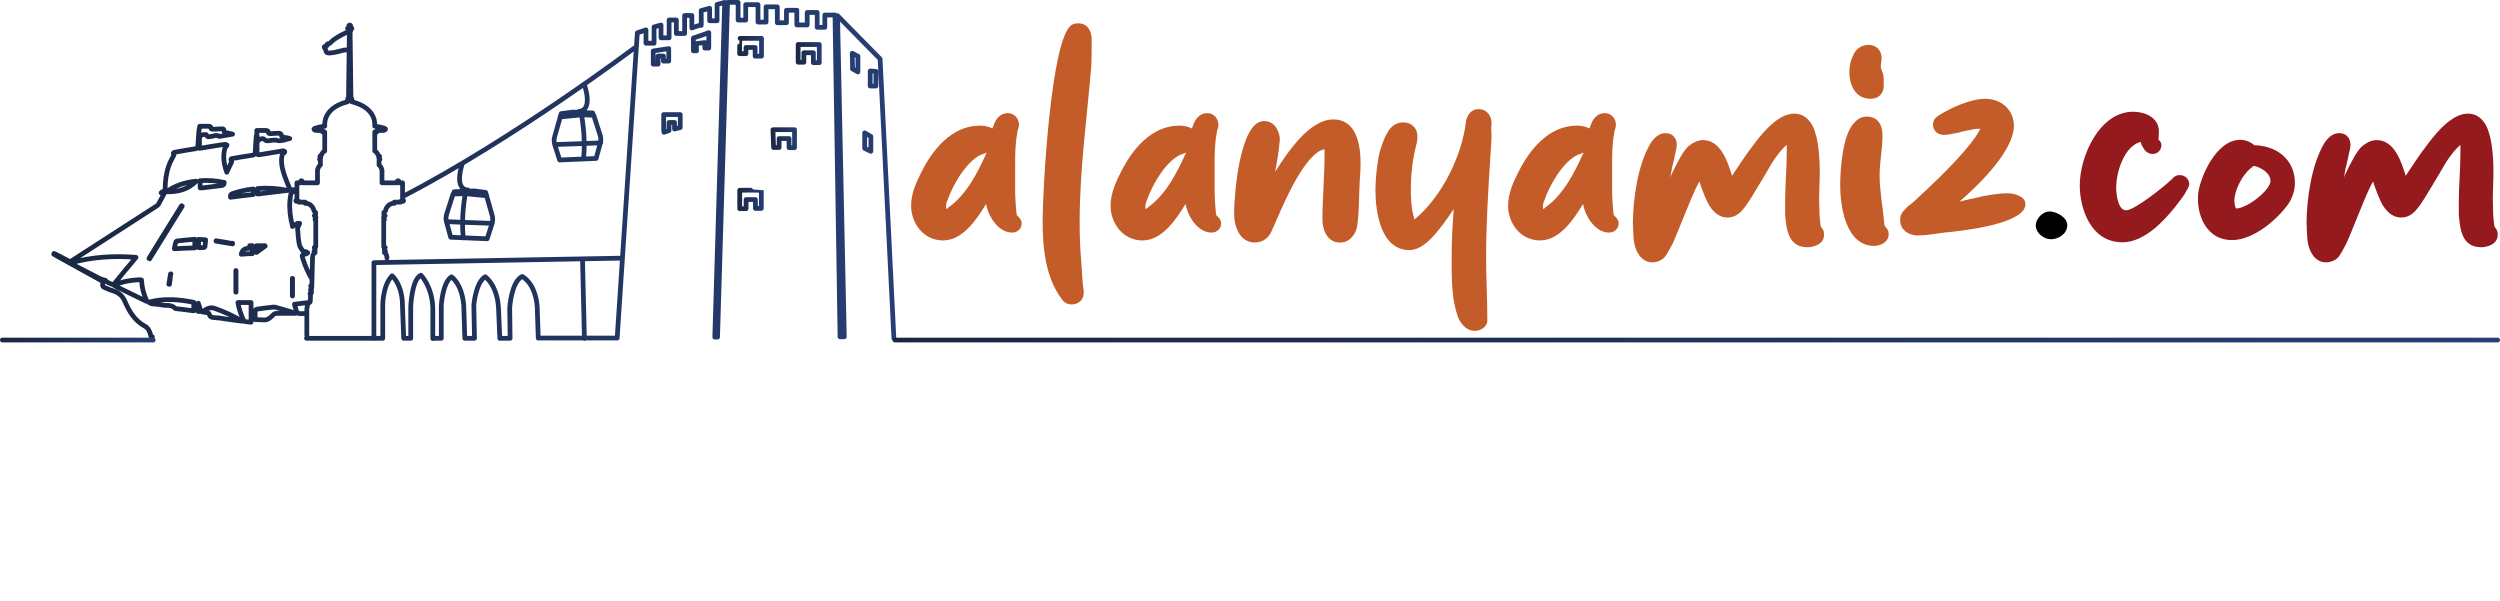 <?xml version="1.0" encoding="UTF-8"?>
<svg id="Layer_1" data-name="Layer 1" xmlns="http://www.w3.org/2000/svg" xmlns:xlink="http://www.w3.org/1999/xlink" viewBox="0 0 262.7 63.13">
  <defs>
    <style>
      .cls-1 {
        fill: #010101;
      }

      .cls-2 {
        stroke: url(#linear-gradient-3);
      }

      .cls-2, .cls-3, .cls-4, .cls-5, .cls-6, .cls-7, .cls-8 {
        fill: none;
        stroke-linecap: round;
        stroke-linejoin: round;
        stroke-width: .5px;
      }

      .cls-3 {
        stroke: url(#linear-gradient-4);
      }

      .cls-4 {
        stroke: url(#linear-gradient-7);
      }

      .cls-5 {
        stroke: url(#linear-gradient-5);
      }

      .cls-6 {
        stroke: url(#linear-gradient-2);
      }

      .cls-7 {
        stroke: url(#linear-gradient-6);
      }

      .cls-8 {
        stroke: url(#linear-gradient);
      }

      .cls-9 {
        fill: #951a1d;
      }

      .cls-10 {
        fill: #c35c28;
      }
    </style>
    <linearGradient id="linear-gradient" x1="5.39" y1="15.16" x2="94.18" y2="15.16" gradientTransform="translate(0 33.07) scale(1 -1)" gradientUnits="userSpaceOnUse">
      <stop offset="0" stop-color="#1b2742"/>
      <stop offset="1" stop-color="#263e74"/>
    </linearGradient>
    <linearGradient id="linear-gradient-2" x1="0" y1="-2.66" x2="16.35" y2="-2.66" xlink:href="#linear-gradient"/>
    <linearGradient id="linear-gradient-3" x1="93.79" y1="-2.66" x2="262.7" y2="-2.66" xlink:href="#linear-gradient"/>
    <linearGradient id="linear-gradient-4" x1="77.5" y1="12.12" x2="80.27" y2="12.12" xlink:href="#linear-gradient"/>
    <linearGradient id="linear-gradient-5" x1="80.97" y1="18.5" x2="83.77" y2="18.5" xlink:href="#linear-gradient"/>
    <linearGradient id="linear-gradient-6" x1="83.62" y1="27.43" x2="86.35" y2="27.43" xlink:href="#linear-gradient"/>
    <linearGradient id="linear-gradient-7" x1="77.48" y1="28.1" x2="80.27" y2="28.1" xlink:href="#linear-gradient"/>
  </defs>
  <path class="cls-8" d="M32.23,32.95h-.78c-.09,0-.22-.04-.24-.11-.11-.27-.18-.56-.27-.87.58-.07,1.09-.13,1.62-.2M32.79,29.36c-.4-.67-.71-1.38-.96-2.16-.13-.42-.11-.45.31-.51.07,0,.13-.09.2-.13-.07-.04-.13-.09-.2-.11-.11-.04-.27,0-.31-.07-.16-.22-.33-.45-.38-.71-.11-.56-.13-1.11-.18-1.67,0-.09.09-.2.13-.31.02-.07.07-.13.09-.22h-.24c-.18.09-.33.22-.51.33-.04-.27-.11-.51-.16-.73-.16-.87-.2-1.76-.02-2.65.02-.13.07-.27.27-.27.07,0,.13-.09.2-.13-.09-.04-.18-.11-.24-.09-.2.04-.33,0-.4-.22-.2-.53-.45-1.05-.6-1.6-.18-.56-.27-1.14-.16-1.71.02-.13.02-.29.22-.33.04,0,.09-.11.07-.13,0-.04-.09-.07-.13-.09-.07,0-.11,0-.18.02-.76.13-1.51.24-2.29.38-.22.04-.33,0-.31-.27v-.82c0-.33.16-.52.49-.58.04,0,.11-.02.16,0,.04,0,.09.07.13.09.09.04.16.13.24.13.36.02.69-.16,1.11-.04.4.11.87-.11,1.31-.2-.22-.09-.42-.09-.62-.13-.13,0-.27-.04-.27-.27,0-.04-.13-.16-.2-.16-.29,0-.56.02-.85.04-.16,0-.33.04-.33-.22,0-.04-.13-.11-.2-.11h-1c0,.24.02.45.04.65-.04-.02-.04-.07-.07-.09h-.02c-.04.56-.09,1.14-.11,1.69,0,.22-.09.33-.33.36-.65.09-1.29.2-1.91.31-.16.02-.45,0-.24.31v.07c-.16.36-.33.69-.51,1.09-.31-.85-.42-1.67-.2-2.52,0-.07.09-.11.13-.18.04-.04.07-.11.09-.16-.07-.02-.13-.09-.2-.07-.11,0-.22.04-.33.04-.78.13-1.56.24-2.36.38v-.96c0-.28.14-.45.42-.49h.24s.11.02.11.04c.04.31.27.16.42.16.29,0,.6-.24.89,0,.47-.09.93-.16,1.4-.24-.27-.09-.51-.11-.73-.16-.07,0-.18-.11-.18-.18.02-.24-.13-.24-.29-.22-.27,0-.53.04-.78.04-.13,0-.31.04-.31-.2,0-.04-.09-.11-.16-.11h-1c-.04.31-.11.53-.11.76-.04.45-.07.87-.09,1.31,0,.18-.07.24-.24.29-.71.11-1.42.22-2.14.36-.07,0-.18.04-.2.11,0,.07.04.13.07.18-.18.38-.4.73-.53,1.11-.29.78-.38,1.6-.4,2.43,0,.18-.02.31-.24.31-.07,0-.13.09-.18.13.07.04.13.09.2.11h.11c-.2.38-.4.76-.6,1.11-.04.07-.11.13-.2.18-2.96,1.91-5.94,3.83-8.9,5.74-.13.09-.24.09-.38,0-.42-.24-.87-.45-1.31-.69-.07-.02-.13-.04-.18-.07,0,0,0,.04-.02.07.09.04.18.11.27.16,1.56.87,3.14,1.74,4.7,2.6.16.09.24.16.18.36-.09.24.09.36.27.42.31.13.62.27.93.36.56.18.91.56,1.14,1.09.45,1.05,1.02,2,2.09,2.58.36.2.53.6.62,1v.04s.11.04.16.07M11.09,29.47c-.22-.07-.4-.11-.56-.18-.96-.49-1.89-.98-2.85-1.47-.09-.04-.18-.09-.31-.18,2.29-.65,4.56-.78,6.92-.6-.38.47-.71.89-1.07,1.29-.38.47-.76.93-1.14,1.4-.04.07-.09.13-.13.2-.33-.13-.71-.2-.89-.49l.02.02ZM15.32,31.63c-1.05-.51-2.11-1.02-3.16-1.54-.07-.02-.11-.07-.18-.11.8-.38,1.67-.53,2.56-.58h.24s.04,0,.09.02c.04.78.22,1.51.58,2.25-.07,0-.11,0-.13-.04h0ZM19.08,21.62s.04.02.07.04c-1.14,1.85-2.29,3.69-3.43,5.54-.02,0-.04-.02-.07-.04,1.14-1.85,2.27-3.69,3.43-5.54ZM17.94,28.78c-.04.36-.09.73-.13,1.09h-.07c.07-.36.11-.71.18-1.09h.04-.02ZM20.35,32.66c-.49-.07-.96-.13-1.42-.18-.11,0-.22-.02-.33-.04-.07,0-.16,0-.2-.04-.4-.45-.96-.24-1.42-.36-.31-.07-.65-.07-.96-.11-.11,0-.22-.07-.31-.11v-.09c1.56-.4,3.09-.27,4.65.04,0,0,0,.89,0,.89ZM20.46,26.05c-.71.02-1.4.04-2.14.09.04-.24.09-.49.16-.71,0-.04.09-.11.16-.11.6-.07,1.2-.13,1.83-.18,0,0,0,.91,0,.91ZM17.48,20.15c.96-.67,1.98-1,3.14-1.11-.89.89-1.94,1.14-3.14,1.11ZM21.02,18.99c.87-.07,1.69,0,2.54.18,0,.22-.07.31-.29.33-.67.07-1.34.16-2,.24h-.24v-.76ZM24.44,25.56v.07c-.58-.09-1.16-.2-1.74-.29v-.04c.58.09,1.16.18,1.74.29v-.02ZM20.88,25.16c.24,0,.47.02.73.04-.02.24-.04.49-.07.71,0,.04-.09.11-.16.11h-.51s0-.87,0-.87ZM20.75,32.39v-.49s.07-.02.09-.04c.09.29.18.58.29.87-.4.02-.42,0-.42-.33h.04ZM22.86,33.41c-.11,0-.24-.04-.36-.04-.24,0-.47-.07-.51-.38,0-.04-.11-.11-.2-.13-.16-.04-.31-.04-.47-.07.27-.36.82-.53,1.2-.4,1,.36,1.98.78,2.92,1.36-.87-.11-1.71-.22-2.58-.36v.02ZM24.78,30.7v-2.27h.02v2.27h-.02ZM26.38,33.86c-.24-.02-.45-.04-.65-.07-.04,0-.09-.04-.11-.09-.29-.6-.51-1.25-.62-1.91h1.38s0,2.07,0,2.07ZM26.51,26.65c-.4,0-.78.04-1.16.07.09-.4.31-.6.69-.62.2,0,.22-.02.2-.29h.27v.85ZM26.6,20.44c-.8.09-1.6.18-2.38.29-.04-.24.04-.33.24-.4.69-.22,1.4-.4,2.16-.47v.58h-.02ZM30.72,29.25h.02v1.85h-.02v-1.85ZM27.07,19.81c1.07-.09,2.11-.02,3.16.2-1.05.13-2.09.24-3.16.38v-.58ZM26.94,25.82h.91s0,.04.02.04c-.29.22-.6.42-.93.67,0,0,0-.71,0-.71ZM31.03,32.86v.07h-1.94c-.2,0-.31.07-.45.22-.22.22-.49.47-.85.47-.31,0-.65-.04-.98-.04v-.96s.11-.13.16-.13c.58-.09,1.16-.16,1.74-.22h.18c.71.2,1.42.42,2.14.62v-.02ZM36.75,2.63c.16,0,.11.29.11.29.27.07,0,.16,0,.16,0,.2-.07.27-.07.27l.09,7.03h.09v.31c2.72.69,2.4,2.56,2.4,2.56,0,0,1.22.18,1.14.33s-.31.13-.31.13h-.6v.16h-.22v2c.29.13.36.47.36.47.29.07.07.16.07.16v.13c.24.09.02.22.02.22v.49c.27.2.31.56.31.56v1.31h1.56s0-.22.13-.22.11.22.11.22h.36v1.83c.2,0,.07.11.07.11h-.27v.09h-.67v.13h-.09c-.45,0-.76.45-.8.67s-.2.27-.2.27v.27c.29.09,0,.18,0,.18-.07.07-.02.22-.02.22.18.07,0,.18,0,.18v2.76c.31.07.07.22.07.22v.18c.27.11,0,.22,0,.22.29.16.27.58.27.58M36.75,2.63c-.16,0-.11.29-.11.29-.27.07,0,.16,0,.16,0,.2.07.27.07.27l-.09,7.03h-.09v.31c-2.72.69-2.4,2.56-2.4,2.56,0,0-1.22.18-1.14.33s.31.13.31.13h.6v.16h.22v2c-.29.13-.36.47-.36.47-.29.07-.07.16-.07.16v.13c-.24.09-.02.22-.02.22v.49c-.27.2-.31.56-.31.56v1.31h-1.56s0-.22-.13-.22-.11.22-.11.22h-.36v1.83c-.2,0-.07.11-.07.11h.27v.09h.67v.13h.09c.45,0,.76.45.8.67s.2.27.2.27v.27c-.29.09,0,.18,0,.18.07.07.02.22.02.22-.18.07,0,.18,0,.18v2.76c-.31.07-.07.22-.07.22v.18c-.27.11,0,.22,0,.22-.29.16-.27.58-.27.58l-.07,2.87c-.29.07,0,.18,0,.18l-.04.22c-.24.07,0,.18,0,.18v.18c-.29.07-.09.18-.09.18l-.04.76c-.36.18-.36.85-.36.85v2.72M36.66,3.3s-1.38.58-1.91,1.16c0,0-.09.16-.29.13,0,0-.09,0-.07.13s-.11.07-.11.07c0,0-.09,0-.09.07s-.07.04-.07.04c0,0-.13,0,0,.16s.11.27.13.31,0,.2.38.2,1.18-.22,1.18-.22c0,0,.65-.2.87-.07M53.6,35.55l-.04-3.21s.16-2.72,1.31-3.29c0,0,1.36.62,1.58,3.14l.11,3.34M49.86,35.55l-.07-3.47s.18-2.38,1.2-3c0,0,1.31.91,1.4,3.43l.13,3.05M46.37,35.55v-3.43s.13-2.43,1.07-3.03c0,0,1.09.69,1.29,2.98l.11,3.47M43.16,35.55v-3.34s.11-2.87,1.07-3.29c0,0,1.18,1.16,1.25,3.45v3.21M40.22,35.55v-3.45s-.02-2.09.98-3.12c0,0,1.09.89,1.09,3.14l.13,3.43M39.29,35.57v-7.97l25.8-.47M61.41,35.57l-.2-8.37M69.74,13.69v-1.65h1.74v1.36l-.6.16v-.69h-.58v.85l-.53.18v-.2h-.02ZM68.67,5.35l1.6-.24v1.31h-.56v-.53h-.56v.85h-.51v-1.38M72.88,3.99c.33-.09,1.6-.56,1.6-.56v1.62h-.42v-.58l-.89.11s0,.76.02.76h-.33v-1.34l.02-.02ZM39.29,35.55h-7.08M40.22,35.55h-.91M43.16,35.55h-.73M46.37,35.55h-.89M49.86,35.55h-1.02M53.6,35.55h-1.07M93.93,35.55l-1.45-29.36-4.47-4.54.71,33.74h-.45l-.53-33.81h-1.07v1.29h-.8v-1.56h-1.05v1.31h-1.09v-1.54h-1.09v1.31h-.96V.72h-1.18v1.6h-.85V.49h-1.29v1.62h-.8V.25h-1.11l-1.05,35.17h-.29L76.15.25l-.8.22v1.71h-.78V.87l-.89.24s.02,1.65,0,1.56c-.02-.11-.98.27-.98.27v-1.31h-.76v1.89h-.87v-1.42h-.76v1.87h-.85v-1.34l-.73.2v1.71h-.85v-1.4l-.91.31-2.11,31.96h0v.11h-8.26M90.86,15.56v-1.6s.65.38.65.38v1.56l-.65-.31v-.02ZM91.44,7.46l.6.04v1.54h-.6v-1.58ZM89.59,7.22l-.04-1.62.6.31v1.65l-.58-.33h.02ZM66.64,5.06s-12.66,9.55-24.33,15.6M61.41,8.91s.98,2.72-.6,2.8v.38M61.1,12.07s.47,2.29.22,4.65M63.13,15.01l-1.74.07-3.09.11M58.85,12.29l2.25-.22,1.29.04.67,2.09c.09.29.11.62,0,.91l-.42,1.54-3.83.16-.51-1.58c-.09-.31-.11-.62,0-.93l.67-2.36,1.2-.16,2.11.09v.22M60.19,12.16l-.04-.36M48.59,17.17s-.98,2.72.6,2.8v.38M48.9,20.35s-.47,2.29-.22,4.65M46.9,23.29l1.74.07,3.09.11M51.15,20.57l-2.25-.22-1.29.04-.67,2.09c-.09.29-.11.62,0,.91l.42,1.54,3.83.16.51-1.58c.09-.31.11-.62,0-.93l-.67-2.36-1.2-.16-2.11.09v.22M49.82,20.44l.04-.36"/>
  <g>
    <line class="cls-6" x1=".25" y1="35.73" x2="16.1" y2="35.73"/>
    <line class="cls-2" x1="262.45" y1="35.73" x2="94.04" y2="35.73"/>
  </g>
  <path class="cls-3" d="M77.77,19.99s2.23-.02,2.23,0v1.91h-.62v-.93h-.98v.96h-.67v-1.94h.04Z"/>
  <polygon class="cls-5" points="81.22 13.63 83.49 13.63 83.49 15.52 82.91 15.52 82.91 14.56 81.87 14.56 81.87 15.5 81.29 15.5 81.22 13.63"/>
  <path class="cls-7" d="M83.89,4.68h2.2v1.91h-.62v-1.05h-1v1h-.6v-1.87"/>
  <path class="cls-4" d="M77.77,4.03h2.25v1.87h-.67v-.91h-.96v.65h-.67s0-1.6.02-1.6"/>
  <g>
    <path class="cls-10" d="M99.14,25.27c-2.13,0-3.4-1.83-3.4-3.66,0-1.31.57-2.53,1.13-3.62,1.05-2.09,3.05-4.79,6.1-4.79.44,0,.91.09,1.31.3.09-.22.17-.44.26-.65.22-.44.61-.96,1.35-.96s1.18.61,1.18,1.22c0,.17-.04.35-.09.48-.04.13-.09.26-.09.44-.22,1.09-.22,2.31-.22,3.4v2.79c.04,1.22.13,2.18.17,2.35,0,.04.04.09.09.13l.13.13c.13.13.3.35.3.65,0,.48-.39.96-1,.96-1.48,0-2.53-1.74-2.74-3.01-.96,1.57-2.44,3.83-4.49,3.83ZM99.54,21.92l.13-.13c1.87-1.31,3.05-3.62,4.01-5.75-.04,0-.13.04-.22.09-1.74.44-3.35,3.31-3.88,4.88-.13.26-.17.48-.17.74,0,.04,0,.13.04.22t.09-.04Z"/>
    <path class="cls-10" d="M113.87,30.81c0,.65-.52,1.18-1.26,1.18-.52,0-.83-.26-1.05-.57-1.74-2.35-2-5.45-2-8.28,0-3.14.87-19.17,3.05-20.52.22-.13.48-.17.7-.17.83,0,1.18.57,1.31,1.05.09.26.09.52.09.78v.65c0,.65,0,1.31-.04,2-.44,5.44-1.22,10.85-1.22,16.34,0,1.44.04,2.83.17,4.27.09,1,.09,2.05.26,3.05v.22Z"/>
    <path class="cls-10" d="M120.1,25.27c-2.13,0-3.4-1.83-3.4-3.66,0-1.31.57-2.53,1.13-3.62,1.05-2.09,3.05-4.79,6.1-4.79.44,0,.91.09,1.31.3.09-.22.17-.44.26-.65.22-.44.61-.96,1.35-.96s1.18.61,1.18,1.22c0,.17-.04.35-.09.48-.04.13-.09.26-.09.44-.22,1.09-.22,2.31-.22,3.4v2.79c.04,1.22.13,2.18.17,2.35,0,.04.04.09.09.13l.13.13c.13.13.3.35.3.65,0,.48-.39.96-1,.96-1.48,0-2.53-1.74-2.74-3.01-.96,1.57-2.44,3.83-4.49,3.83ZM120.49,21.92l.13-.13c1.87-1.31,3.05-3.62,4.01-5.75-.04,0-.13.04-.22.09-1.74.44-3.35,3.31-3.88,4.88-.13.26-.17.48-.17.74,0,.04,0,.13.04.22t.09-.04Z"/>
    <path class="cls-10" d="M134.08,17.91c1.26-1.96,3.53-5.36,6.01-5.36s2.88,2.7,2.88,4.66c0,.57-.04,1.18-.09,1.79-.09,1.57-.04,3.18-.26,4.7-.09.74-.7,1.79-1.79,1.79-1.52,0-1.87-1.61-1.87-2.4,0-2.22.22-4.49.22-6.71v-.7c-1,.17-2.09,1.57-3.14,3.44-1.05,1.92-1.92,4.05-2.35,5.01-.3.78-.91,1.35-1.83,1.35-1.61,0-2.18-1.7-2.18-3.05,0-1.87.57-9.71,3.14-9.71,1.22,0,1.66,1.22,1.66,1.92v.09c-.09,1-.26,2.18-.48,3.27.04,0,.04-.04.09-.09Z"/>
    <path class="cls-10" d="M154.03,12.82c.09-.61.48-1.35,1.35-1.35.96,0,1.35.83,1.35,1.44v.3s-.04.04-.04.09c0,.26.04.61.04.91,0,.78-.09,1.52-.13,2.35-.22,3.48-.44,6.97-.44,10.5,0,2.22.13,4.4.13,6.58,0,.74-.74,1.13-1.31,1.13-.78,0-1.31-.57-1.66-1.18-.3-.65-.48-1.52-.61-2.35-.22-1.7-.17-3.62-.17-4.31,0-1.66.09-3.31.22-4.97-.91,1.39-2.09,2.96-2.96,3.62-.44.35-1.05.7-1.7.7-3.01,0-3.57-4.01-3.57-6.32,0-.65.09-2.44.44-3.96.22-.74.48-1.52.83-2.09.35-.61.87-1.05,1.66-1.05.91,0,1.48.65,1.48,1.44,0,.22,0,.39-.04.61-.48,1.83-.65,3.31-.65,5.23,0,.87.09,2.09.39,2.92,2.88-2.4,4.97-6.66,5.4-10.24Z"/>
    <path class="cls-10" d="M161.87,25.27c-2.13,0-3.4-1.83-3.4-3.66,0-1.31.57-2.53,1.13-3.62,1.05-2.09,3.05-4.79,6.1-4.79.44,0,.91.09,1.31.3.09-.22.17-.44.26-.65.22-.44.61-.96,1.35-.96s1.18.61,1.18,1.22c0,.17-.04.35-.09.48-.04.13-.09.26-.09.44-.22,1.09-.22,2.31-.22,3.4v2.79c.04,1.22.13,2.18.17,2.35,0,.04.04.09.09.13l.13.13c.13.13.3.35.3.65,0,.48-.39.96-1,.96-1.48,0-2.53-1.74-2.74-3.01-.96,1.57-2.44,3.83-4.49,3.83ZM162.26,21.92l.13-.13c1.87-1.31,3.05-3.62,4.01-5.75-.04,0-.13.04-.22.09-1.74.44-3.35,3.31-3.88,4.88-.13.26-.17.48-.17.74,0,.04,0,.13.04.22t.09-.04Z"/>
    <path class="cls-10" d="M171.58,23.62c0-2.7.52-6.32,1.87-8.58.39-.57.87-1.05,1.57-1.05.83,0,1.18.65,1.18,1.22,0,.04-.04.22-.04.39-.04.17-.09.35-.13.57-.09.44-.17.83-.22,1-.13.48-.22,1-.3,1.52.04-.13.09-.3.17-.44.57-1.18,1.22-2.48,1.79-2.92.3-.26.87-.61,1.48-.61,1.87,0,2.61,2.31,3.05,3.75.65-.96,1.48-2.27,2.4-3.44,1.18-1.57,2.66-3.09,4.14-3.09.96,0,1.52.57,1.92,1.26.35.74.57,1.7.65,2.66.22,1.92.04,4.05.04,4.97,0,.17.04.91.04,1.66.04.35.04.7.09,1,0,.13.04.35.13.44.04.04.09.13.13.17.09.17.13.35.13.57,0,1.05-1.18,1.31-1.74,1.31-2.05,0-2.22-1.92-2.35-3.44v-1.26c0-1.79.17-3.53.17-5.27v-.78c-.74.61-1.48,1.7-2.13,2.88-.44.74-.87,1.48-1.31,2.18-.44.74-.83,1.35-1.26,1.83-.39.44-.91.74-1.52.74-1.05,0-1.66-.83-2-1.39-.3-.57-.7-1.57-.96-2.4-.57,1-1.13,2.48-1.74,3.96-.35.91-.74,1.79-1.05,2.53-.35.65-.65,1.26-.96,1.57-.3.26-.74.44-1.18.44-1.44,0-2-1.66-2-2.87-.04-.39-.04-.78-.04-1.05Z"/>
    <path class="cls-10" d="M198.11,23.84l.09.09s.09.09.13.17c.09.13.13.3.13.52,0,.83-.87,1.22-1.52,1.22-2.96,0-3.57-4.09-3.57-6.36,0-1.66.22-4.66,1.13-6.14.39-.57.87-1.09,1.66-1.09.7,0,1.13.3,1.39.78.22.35.26.87.26,1.26,0,1.39-.3,2.74-.3,4.14,0,1.7.35,3.31.48,5.01,0,.17.04.26.09.3,0,.04,0,.09.04.09ZM197.94,8.2v.87c0,.7-.48,1.31-1.39,1.31-1.74,0-2.22-1.7-2.22-2.79,0-.48.09-1.18.39-1.74.22-.57.74-1.13,1.61-1.13.96,0,1.39.7,1.39,1.39,0,.3-.09.61-.09.91,0,.09.04.22.13.44.04.13.09.22.13.35,0,.09.04.26.04.39Z"/>
    <path class="cls-10" d="M201.12,21.18c.57-.52,1.09-1.05,1.35-1.26,1.35-1.26,4.84-4.66,5.62-6.4-.61,0-1.22.17-1.87.3-.26.09-.61.17-.96.22-.35.09-.7.13-1.05.13-.65,0-1.09-.52-1.09-1.05,0-.39.17-.7.48-.91,1.26-.83,3.44-1.83,5.01-1.83,1.7,0,3.01,1.18,3.01,2.83,0,2.53-3.4,5.97-5.71,7.97.52-.13,1.09-.26,1.7-.39,1.09-.26,2.27-.48,3.35-.48.26,0,.7.04,1.09.22.35.13.78.39.78.91,0,.26-.09.48-.22.65-1.22,1.61-6.53,2.18-8.32,2.35-.91.13-1.87.3-2.79.3s-1.83-.57-1.83-1.61c0-.26.04-.48.17-.7.04-.09.13-.22.22-.3.09-.09.17-.17.26-.3.22-.22.52-.39.78-.65Z"/>
    <path class="cls-1" d="M215.4,22.22c.61,0,1.83.57,1.83,1.44,0,.96-1,1.48-1.7,1.48-.74,0-1.61-.61-1.61-1.48,0-.61.65-1.44,1.48-1.44Z"/>
    <path class="cls-9" d="M224.94,14.91c-1.7.44-2.57,3.09-2.57,4.84,0,.61.17,2.35,1.05,2.35s4.14-2.61,4.84-3.31l.09-.09s.09-.13.22-.17c.13-.09.26-.13.48-.13.61,0,1,.48,1,.96,0,.13-.17.52-.26.61-.09.22-.26.48-.44.74-.35.44-.65.87-.83,1.09-1.13,1.39-3.18,3.66-5.49,3.66-3.4,0-4.49-3.66-4.49-5.97,0-3.05,2.05-7.75,5.62-7.75,1.18,0,2.7.57,2.7,2.09,0,.3-.04.57-.04.83v.04c.17.09.3.3.3.57,0,.48-.39.91-.91.91-.57,0-.91-.44-1.05-.74-.13-.17-.17-.35-.22-.52Z"/>
    <path class="cls-9" d="M241.15,19.22c0,.7-.22,1.44-.61,2.09-1.09,1.61-3.66,3.92-6.01,3.92-2.61,0-3.57-2.48-3.57-4.27,0-.26,0-.52.04-.74.22-1.61,1.87-5.53,4.4-5.53.57,0,1.09.22,1.48.57,2.31.04,4.27,1.48,4.27,3.96ZM238.58,19c0-.83-1.09-1.48-1.79-1.57l-.13.13s-.09.09-.17.13c-.87.7-1.7,2.31-1.7,3.4,0,.22.04.44.09.65l.09.17c1.13,0,3.62-1.92,3.62-2.92Z"/>
    <path class="cls-9" d="M242.37,23.62c0-2.7.52-6.32,1.87-8.58.39-.57.87-1.05,1.57-1.05.83,0,1.18.65,1.18,1.22,0,.04-.04.22-.04.39-.04.17-.09.35-.13.57-.09.44-.17.83-.22,1-.13.48-.22,1-.3,1.52.04-.13.09-.3.17-.44.57-1.18,1.22-2.48,1.79-2.92.3-.26.87-.61,1.48-.61,1.87,0,2.61,2.31,3.05,3.75.65-.96,1.48-2.27,2.4-3.44,1.18-1.57,2.66-3.09,4.14-3.09.96,0,1.52.57,1.92,1.26.35.74.57,1.7.65,2.66.22,1.92.04,4.05.04,4.97,0,.17.04.91.04,1.66.04.35.04.7.09,1,0,.13.04.35.13.44.04.04.09.13.13.17.09.17.13.35.13.57,0,1.05-1.18,1.31-1.74,1.31-2.05,0-2.22-1.92-2.35-3.44v-1.26c0-1.79.17-3.53.17-5.27v-.78c-.74.61-1.48,1.7-2.13,2.88-.44.74-.87,1.48-1.31,2.18-.44.74-.83,1.35-1.26,1.83-.39.44-.91.74-1.52.74-1.05,0-1.66-.83-2-1.39-.3-.57-.7-1.57-.96-2.4-.57,1-1.13,2.48-1.74,3.96-.35.91-.74,1.79-1.05,2.53-.35.65-.65,1.26-.96,1.57-.3.26-.74.44-1.18.44-1.44,0-2-1.66-2-2.87-.04-.39-.04-.78-.04-1.05Z"/>
  </g>
</svg>